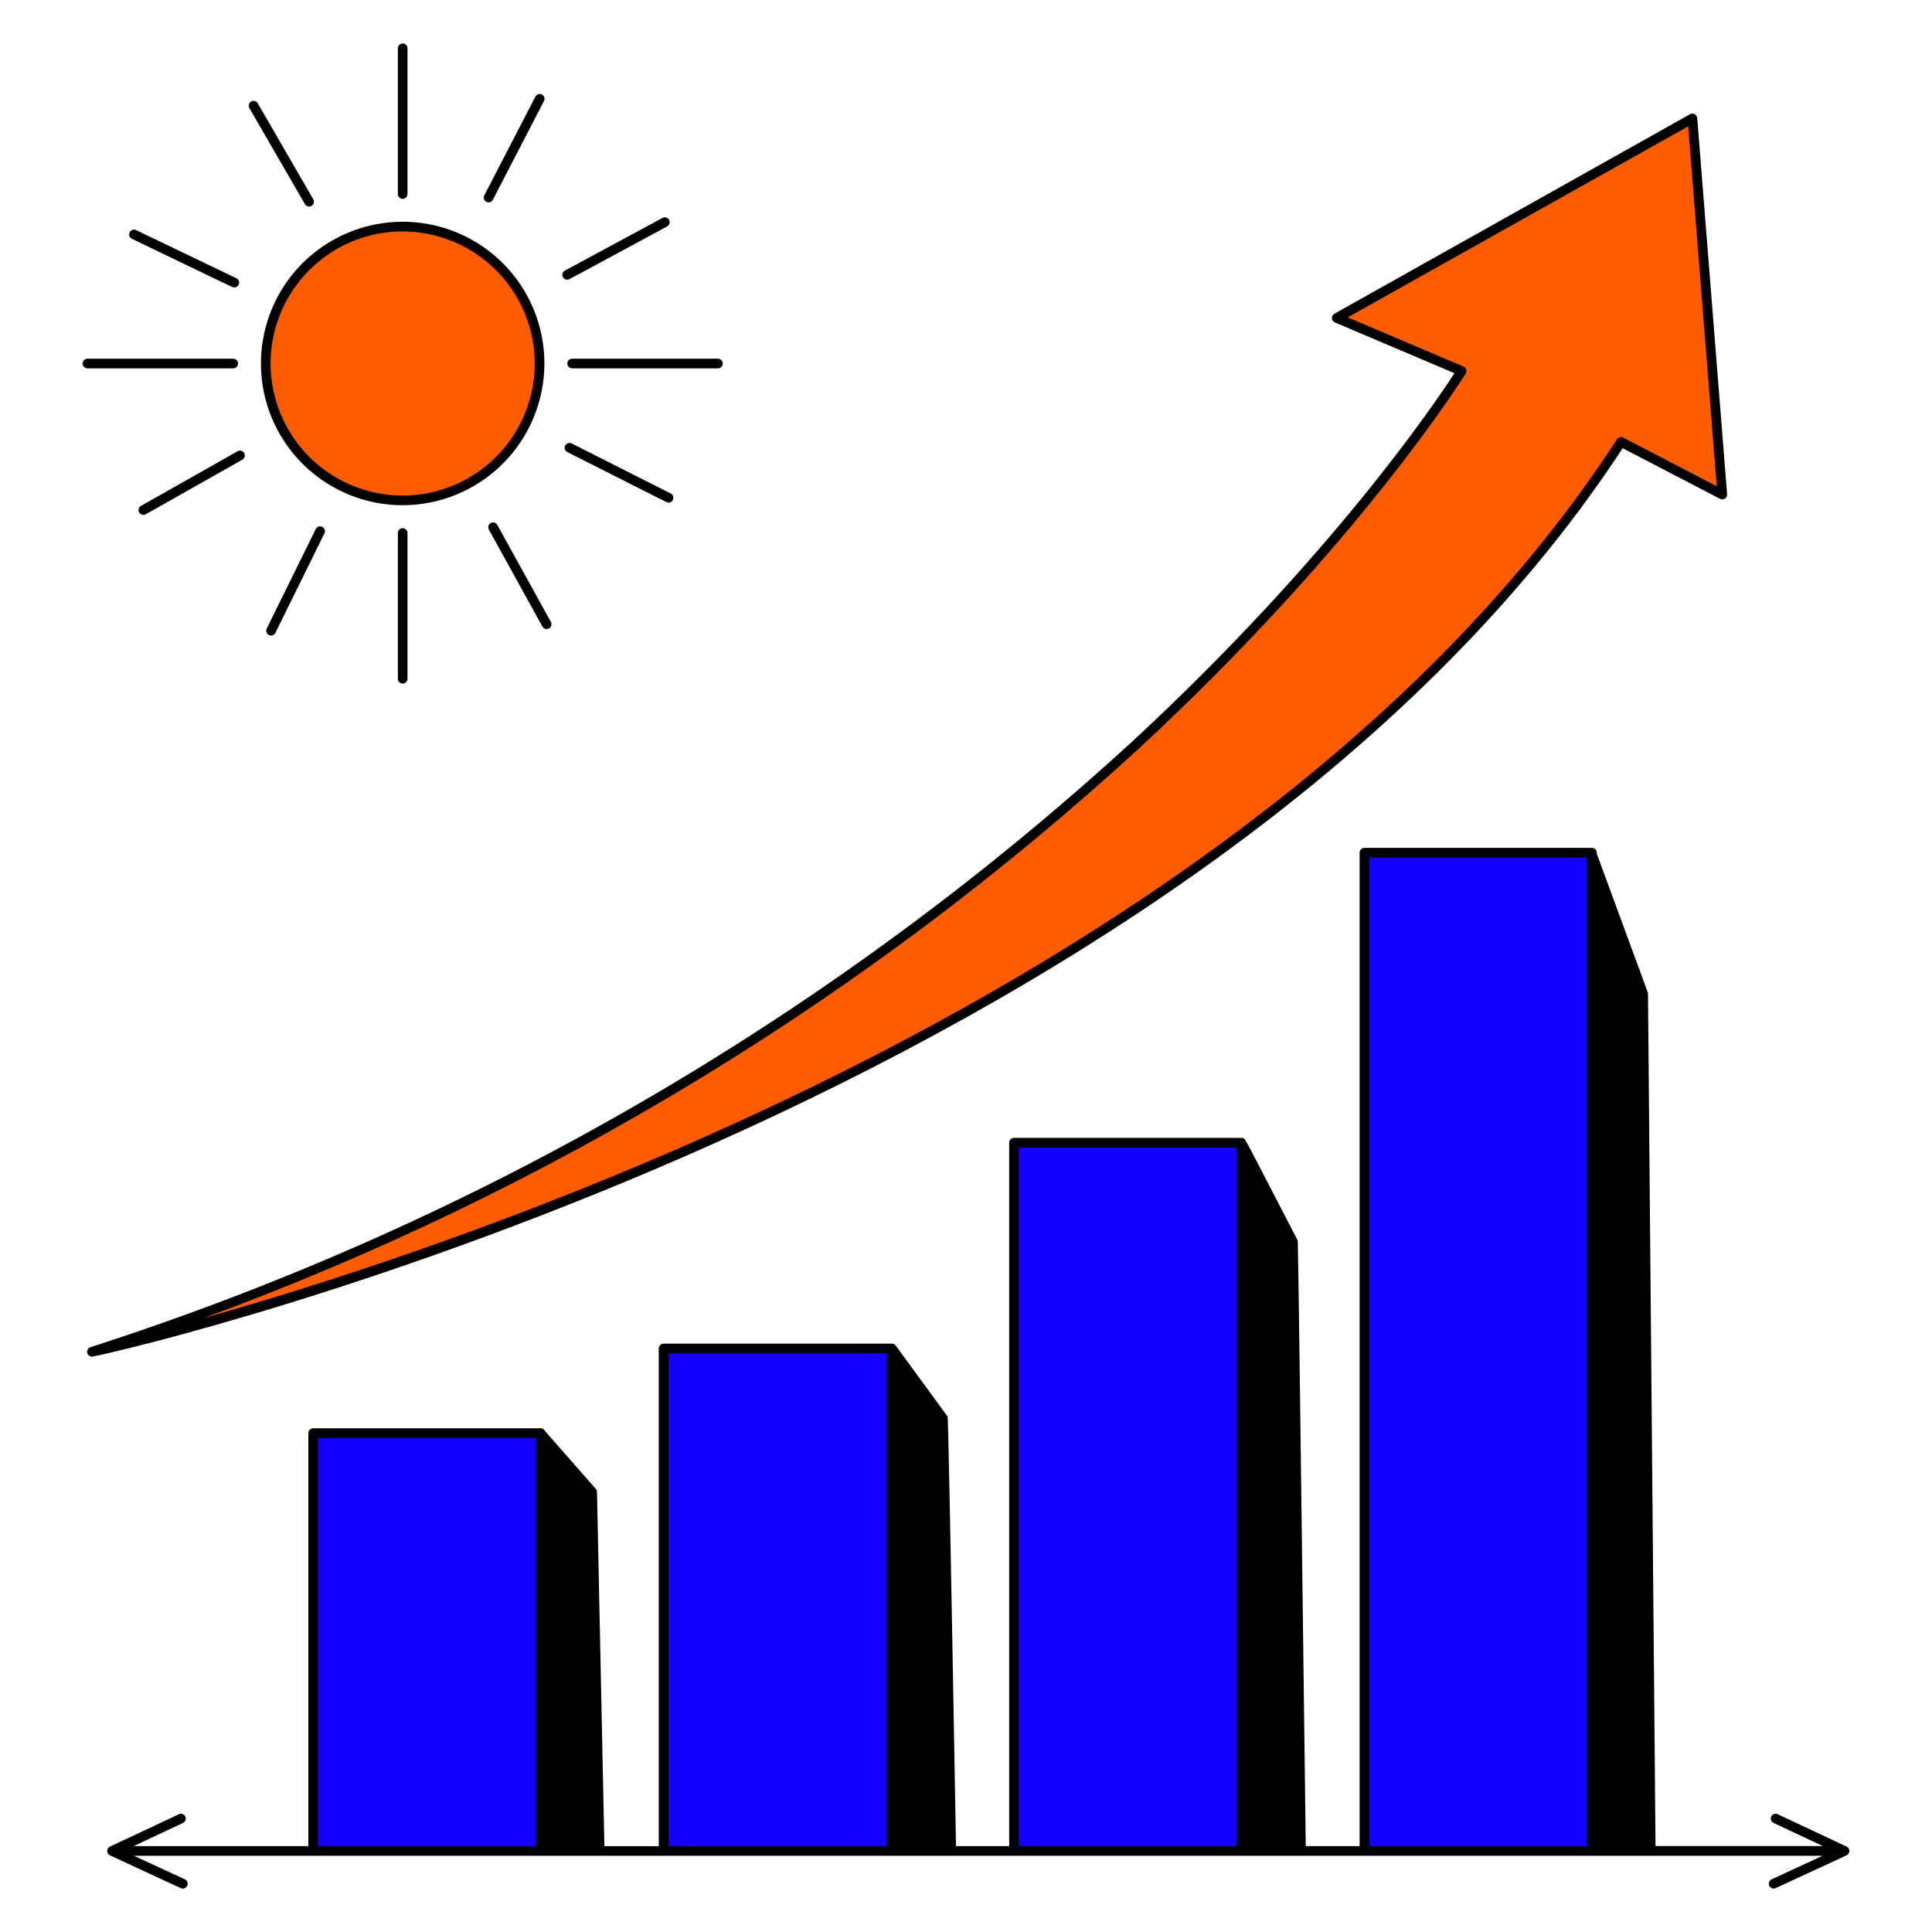 <svg width="406" height="406" viewBox="0 0 406 406" fill="none" xmlns="http://www.w3.org/2000/svg">
<path d="M65.812 301.169H113.625V388.968H65.812V301.169Z" fill="#1400FF"/>
<path d="M139.45 283.37H187.263V388.972H139.45V283.37Z" fill="#1400FF"/>
<path d="M213.091 240.129H260.904V388.97H213.091V240.129Z" fill="#1400FF"/>
<path d="M286.732 179.184H334.545V388.968H286.732V179.184Z" fill="#1400FF"/>
<path d="M388.053 388.049L373.658 381.291C373.536 381.218 373.401 381.172 373.26 381.155C373.12 381.138 372.977 381.15 372.842 381.192C372.706 381.233 372.581 381.302 372.474 381.395C372.367 381.487 372.28 381.601 372.22 381.729C372.159 381.857 372.126 381.996 372.123 382.138C372.119 382.279 372.146 382.42 372.2 382.551C372.254 382.682 372.335 382.8 372.437 382.897C372.54 382.995 372.662 383.07 372.795 383.118L383.073 387.943H347.897L346.318 208.847C346.318 208.57 347.01 210.554 335.559 179.412V179.19C335.559 178.921 335.452 178.663 335.261 178.473C335.071 178.282 334.813 178.175 334.544 178.175H286.731C286.462 178.175 286.204 178.282 286.013 178.473C285.823 178.663 285.716 178.921 285.716 179.19V387.955H274.399C273.25 294.872 272.775 260.804 272.718 260.705C261.421 238.972 261.801 239.325 261.171 239.154C260.968 239.098 264.395 239.118 213.091 239.118C212.822 239.118 212.564 239.225 212.373 239.415C212.183 239.606 212.076 239.864 212.076 240.133V387.955H200.899C199.742 321.483 199.234 297.823 199.143 297.696L188.236 282.771C188.129 282.625 187.985 282.511 187.819 282.44C187.653 282.368 187.471 282.343 187.292 282.365H139.451C139.181 282.365 138.923 282.472 138.733 282.662C138.543 282.853 138.436 283.111 138.436 283.38V387.962H127.009L125.454 313.519C125.448 313.28 125.358 313.051 125.2 312.872L114.555 300.759C114.44 300.523 114.247 300.334 114.009 300.223C113.771 300.112 113.502 300.086 113.247 300.15H65.81C65.541 300.15 65.283 300.257 65.093 300.447C64.902 300.638 64.795 300.896 64.795 301.165V387.947H28.089L38.367 383.122C38.5 383.074 38.622 382.999 38.724 382.901C38.827 382.804 38.908 382.686 38.962 382.555C39.016 382.424 39.042 382.284 39.039 382.142C39.035 382 39.002 381.861 38.942 381.733C38.882 381.605 38.795 381.491 38.688 381.399C38.581 381.306 38.456 381.237 38.32 381.196C38.185 381.154 38.042 381.142 37.901 381.159C37.761 381.176 37.626 381.222 37.504 381.295L23.109 388.053C22.934 388.135 22.786 388.265 22.683 388.427C22.579 388.59 22.524 388.779 22.524 388.973C22.524 389.166 22.579 389.355 22.683 389.518C22.786 389.68 22.934 389.81 23.109 389.892C39.29 397.403 38.095 396.869 38.424 396.869C38.655 396.87 38.88 396.791 39.061 396.647C39.242 396.502 39.368 396.3 39.418 396.073C39.468 395.847 39.439 395.611 39.336 395.403C39.233 395.196 39.062 395.03 38.852 394.933L28.152 389.985H382.996L372.298 394.933C372.053 395.046 371.864 395.251 371.771 395.504C371.678 395.757 371.689 396.036 371.802 396.281C371.915 396.525 372.121 396.714 372.374 396.807C372.627 396.9 372.906 396.889 373.15 396.776L388.038 389.892C388.215 389.812 388.365 389.683 388.471 389.521C388.577 389.358 388.634 389.169 388.635 388.975C388.637 388.781 388.583 388.591 388.479 388.427C388.376 388.263 388.228 388.131 388.053 388.049ZM287.746 180.201H333.46V387.951H287.746V180.201ZM214.106 241.144H259.888V387.951H214.106V241.144ZM140.466 284.383H186.25V387.949H140.466V284.383ZM66.825 302.182H112.561V387.949H66.825V302.182Z" fill="black"/>
<path fill-rule="evenodd" clip-rule="evenodd" d="M19.317 284.072C20.898 284.123 250.065 232.195 340.646 92.87L361.926 103.936L355.655 24.894L280.913 66.823L307.138 77.962C307.138 77.962 220.778 218.507 19.317 284.072Z" fill="#FF5C00"/>
<path d="M19.003 283.106C100.327 256.91 175.037 213.465 238.028 155.742C279.846 117.005 301.743 84.458 305.643 78.429L280.518 67.757C280.341 67.684 280.189 67.563 280.078 67.407C279.967 67.251 279.903 67.067 279.892 66.876C279.882 66.685 279.925 66.495 280.018 66.328C280.111 66.16 280.249 66.023 280.416 65.93L355.155 24.001C355.304 23.917 355.471 23.873 355.642 23.871C355.813 23.87 355.981 23.912 356.132 23.993C356.282 24.074 356.41 24.191 356.503 24.335C356.595 24.478 356.651 24.642 356.663 24.813L362.94 103.845C362.954 104.025 362.92 104.207 362.841 104.37C362.762 104.533 362.641 104.672 362.49 104.772C362.338 104.873 362.163 104.931 361.982 104.94C361.801 104.95 361.621 104.911 361.46 104.827L340.996 94.192C251.72 230.427 30.03 283.132 19.642 285.034C19.516 285.076 19.382 285.093 19.249 285.083C19.116 285.074 18.986 285.038 18.867 284.978C18.748 284.918 18.642 284.835 18.554 284.735C18.467 284.634 18.401 284.516 18.358 284.39C18.317 284.263 18.3 284.13 18.31 283.996C18.319 283.863 18.355 283.734 18.415 283.614C18.475 283.495 18.558 283.389 18.658 283.302C18.759 283.214 18.876 283.148 19.003 283.106ZM283.214 66.696L307.541 77.028C307.675 77.086 307.796 77.171 307.894 77.279C307.992 77.387 308.066 77.515 308.111 77.654C308.155 77.793 308.169 77.94 308.151 78.085C308.133 78.23 308.085 78.37 308.008 78.494C307.793 78.847 285.808 114.244 239.469 157.175C182.339 209.593 115.491 250.309 42.703 277.02C103.579 259.846 266.815 204.569 339.796 92.318C339.933 92.107 340.145 91.954 340.389 91.89C340.632 91.826 340.892 91.855 341.115 91.971L360.77 102.182L354.765 26.555L283.214 66.696Z" fill="black"/>
<path d="M55.854 76.393C55.854 80.171 56.598 83.912 58.044 87.402C59.489 90.893 61.609 94.064 64.28 96.736C66.951 99.407 70.123 101.526 73.613 102.972C77.104 104.418 80.845 105.162 84.623 105.162C88.401 105.162 92.142 104.418 95.632 102.972C99.123 101.526 102.294 99.407 104.966 96.736C107.637 94.064 109.756 90.893 111.202 87.402C112.648 83.912 113.392 80.171 113.392 76.393C113.392 68.763 110.361 61.445 104.966 56.05C99.57 50.655 92.253 47.624 84.623 47.624C76.993 47.624 69.675 50.655 64.28 56.05C58.885 61.445 55.854 68.763 55.854 76.393Z" fill="#FF5C00"/>
<path d="M84.622 106.169C78.731 106.169 72.972 104.423 68.074 101.15C63.175 97.877 59.358 93.225 57.103 87.782C54.849 82.339 54.259 76.35 55.409 70.572C56.559 64.794 59.396 59.487 63.562 55.322C67.728 51.157 73.036 48.321 78.814 47.172C84.592 46.024 90.581 46.614 96.023 48.87C101.466 51.125 106.117 54.944 109.389 59.843C112.661 64.742 114.406 70.502 114.405 76.393C114.394 84.288 111.252 91.856 105.669 97.438C100.086 103.02 92.517 106.16 84.622 106.169ZM84.622 48.631C79.133 48.63 73.767 50.257 69.203 53.306C64.639 56.355 61.081 60.69 58.98 65.76C56.879 70.831 56.329 76.411 57.399 81.795C58.469 87.179 61.111 92.124 64.992 96.006C68.872 99.888 73.817 102.533 79.2 103.604C84.583 104.676 90.164 104.128 95.235 102.029C100.307 99.929 104.642 96.373 107.693 91.81C110.744 87.247 112.373 81.882 112.375 76.393C112.366 69.035 109.44 61.98 104.237 56.777C99.035 51.574 91.98 48.647 84.622 48.639V48.631Z" fill="black"/>
<path d="M84.623 41.792C84.353 41.792 84.095 41.685 83.905 41.494C83.715 41.304 83.608 41.046 83.608 40.777V10.15C83.608 9.881 83.715 9.623 83.905 9.432C84.095 9.242 84.353 9.135 84.623 9.135C84.892 9.135 85.15 9.242 85.34 9.432C85.531 9.623 85.638 9.881 85.638 10.15V40.777C85.638 41.046 85.531 41.304 85.34 41.494C85.15 41.685 84.892 41.792 84.623 41.792Z" fill="black"/>
<path d="M150.865 77.408H120.238C119.969 77.408 119.711 77.301 119.521 77.111C119.33 76.92 119.223 76.662 119.223 76.393C119.223 76.124 119.33 75.866 119.521 75.675C119.711 75.485 119.969 75.378 120.238 75.378H150.865C151.134 75.378 151.392 75.485 151.583 75.675C151.773 75.866 151.88 76.124 151.88 76.393C151.88 76.662 151.773 76.92 151.583 77.111C151.392 77.301 151.134 77.408 150.865 77.408Z" fill="black"/>
<path d="M84.623 143.653C84.353 143.653 84.095 143.546 83.905 143.356C83.715 143.165 83.608 142.907 83.608 142.638V112.011C83.608 111.742 83.715 111.484 83.905 111.294C84.095 111.103 84.353 110.996 84.623 110.996C84.892 110.996 85.15 111.103 85.34 111.294C85.531 111.484 85.638 111.742 85.638 112.011V142.638C85.638 142.907 85.531 143.165 85.34 143.356C85.15 143.546 84.892 143.653 84.623 143.653Z" fill="black"/>
<path d="M49.006 77.408H18.38C18.111 77.408 17.852 77.301 17.662 77.111C17.472 76.92 17.365 76.662 17.365 76.393C17.365 76.124 17.472 75.866 17.662 75.675C17.852 75.485 18.111 75.378 18.38 75.378H49.006C49.276 75.378 49.534 75.485 49.724 75.675C49.914 75.866 50.021 76.124 50.021 76.393C50.021 76.662 49.914 76.92 49.724 77.111C49.534 77.301 49.276 77.408 49.006 77.408Z" fill="black"/>
<path d="M102.673 42.529C102.5 42.528 102.329 42.483 102.177 42.398C102.026 42.312 101.899 42.189 101.809 42.041C101.719 41.892 101.668 41.723 101.662 41.549C101.656 41.376 101.694 41.203 101.774 41.049L112.49 20.343C112.547 20.217 112.629 20.105 112.731 20.012C112.833 19.92 112.952 19.849 113.082 19.804C113.212 19.759 113.35 19.741 113.488 19.751C113.625 19.761 113.759 19.798 113.881 19.862C114.003 19.925 114.111 20.012 114.198 20.119C114.286 20.225 114.351 20.348 114.389 20.48C114.427 20.612 114.439 20.751 114.422 20.887C114.405 21.024 114.36 21.156 114.291 21.274L103.575 41.98C103.489 42.146 103.36 42.284 103.201 42.381C103.042 42.477 102.859 42.529 102.673 42.529Z" fill="black"/>
<path d="M140.487 105.623C140.133 105.623 141.502 106.244 119.22 95.004C118.98 94.883 118.798 94.671 118.713 94.415C118.629 94.159 118.65 93.88 118.772 93.64C118.893 93.4 119.105 93.217 119.361 93.133C119.617 93.049 119.895 93.07 120.136 93.191L140.945 103.703C141.149 103.806 141.312 103.975 141.408 104.182C141.503 104.389 141.527 104.622 141.474 104.844C141.421 105.066 141.294 105.263 141.115 105.405C140.936 105.546 140.715 105.623 140.487 105.623Z" fill="black"/>
<path d="M56.962 133.552C56.789 133.551 56.62 133.507 56.469 133.424C56.318 133.34 56.192 133.219 56.101 133.072C56.01 132.926 55.957 132.759 55.949 132.586C55.941 132.414 55.976 132.243 56.052 132.088L66.355 111.179C66.473 110.937 66.683 110.752 66.939 110.664C67.194 110.577 67.473 110.594 67.716 110.713C67.958 110.832 68.143 111.042 68.231 111.297C68.318 111.552 68.3 111.832 68.181 112.074L57.879 132.983C57.795 133.155 57.665 133.299 57.502 133.4C57.34 133.5 57.153 133.553 56.962 133.552Z" fill="black"/>
<path d="M49.221 60.403C48.88 60.403 50.208 61.012 27.768 50.208C27.64 50.155 27.525 50.077 27.428 49.978C27.331 49.88 27.256 49.762 27.206 49.633C27.157 49.504 27.134 49.366 27.14 49.228C27.145 49.09 27.179 48.954 27.239 48.83C27.299 48.705 27.383 48.594 27.487 48.503C27.592 48.412 27.713 48.344 27.845 48.302C27.977 48.26 28.116 48.245 28.253 48.259C28.391 48.272 28.524 48.314 28.645 48.381L49.66 58.464C49.872 58.561 50.045 58.727 50.149 58.937C50.252 59.146 50.281 59.384 50.229 59.612C50.178 59.839 50.05 60.042 49.866 60.186C49.682 60.33 49.455 60.407 49.221 60.403Z" fill="black"/>
<path d="M119.192 58.768C118.966 58.769 118.746 58.693 118.568 58.555C118.389 58.416 118.262 58.222 118.207 58.002C118.151 57.783 118.171 57.552 118.262 57.345C118.352 57.138 118.51 56.968 118.709 56.86L139.228 45.795C139.345 45.731 139.474 45.692 139.606 45.678C139.739 45.664 139.873 45.677 140.001 45.715C140.128 45.754 140.247 45.816 140.351 45.901C140.454 45.985 140.54 46.088 140.603 46.206C140.667 46.323 140.706 46.452 140.72 46.584C140.733 46.717 140.721 46.851 140.683 46.978C140.644 47.106 140.581 47.225 140.497 47.329C140.413 47.432 140.309 47.518 140.192 47.581C118.307 59.416 119.567 58.768 119.192 58.768Z" fill="black"/>
<path d="M114.874 132.198C114.692 132.198 114.514 132.149 114.357 132.056C114.201 131.964 114.072 131.831 113.985 131.672L102.718 111.264C102.599 111.03 102.575 110.758 102.652 110.506C102.729 110.254 102.901 110.042 103.132 109.915C103.363 109.787 103.634 109.755 103.888 109.824C104.142 109.893 104.36 110.058 104.494 110.284L115.763 130.693C115.848 130.848 115.891 131.022 115.888 131.198C115.886 131.375 115.837 131.547 115.747 131.699C115.658 131.851 115.53 131.977 115.377 132.064C115.223 132.152 115.05 132.198 114.874 132.198Z" fill="black"/>
<path d="M30.135 108.199C29.91 108.199 29.692 108.125 29.514 107.988C29.335 107.851 29.208 107.659 29.151 107.442C29.094 107.225 29.11 106.994 29.198 106.788C29.286 106.581 29.44 106.409 29.636 106.299L49.936 94.829C50.052 94.764 50.18 94.722 50.312 94.706C50.444 94.689 50.578 94.699 50.707 94.735C50.835 94.771 50.956 94.832 51.061 94.914C51.166 94.996 51.254 95.098 51.319 95.214C51.385 95.33 51.427 95.458 51.443 95.59C51.459 95.723 51.449 95.857 51.413 95.985C51.377 96.114 51.317 96.234 51.235 96.339C51.153 96.444 51.05 96.532 50.934 96.597C29.268 108.84 30.529 108.199 30.135 108.199Z" fill="black"/>
<path d="M64.96 43.411C64.781 43.411 64.606 43.365 64.452 43.276C64.298 43.186 64.17 43.058 64.081 42.904L52.408 22.722C52.276 22.489 52.241 22.213 52.311 21.954C52.381 21.695 52.551 21.475 52.783 21.341C53.015 21.207 53.291 21.17 53.55 21.239C53.809 21.307 54.031 21.476 54.166 21.707L65.837 41.889C65.925 42.043 65.972 42.218 65.972 42.396C65.973 42.574 65.926 42.749 65.837 42.903C65.748 43.057 65.62 43.185 65.466 43.275C65.312 43.364 65.138 43.411 64.96 43.411Z" fill="black"/>
</svg>
